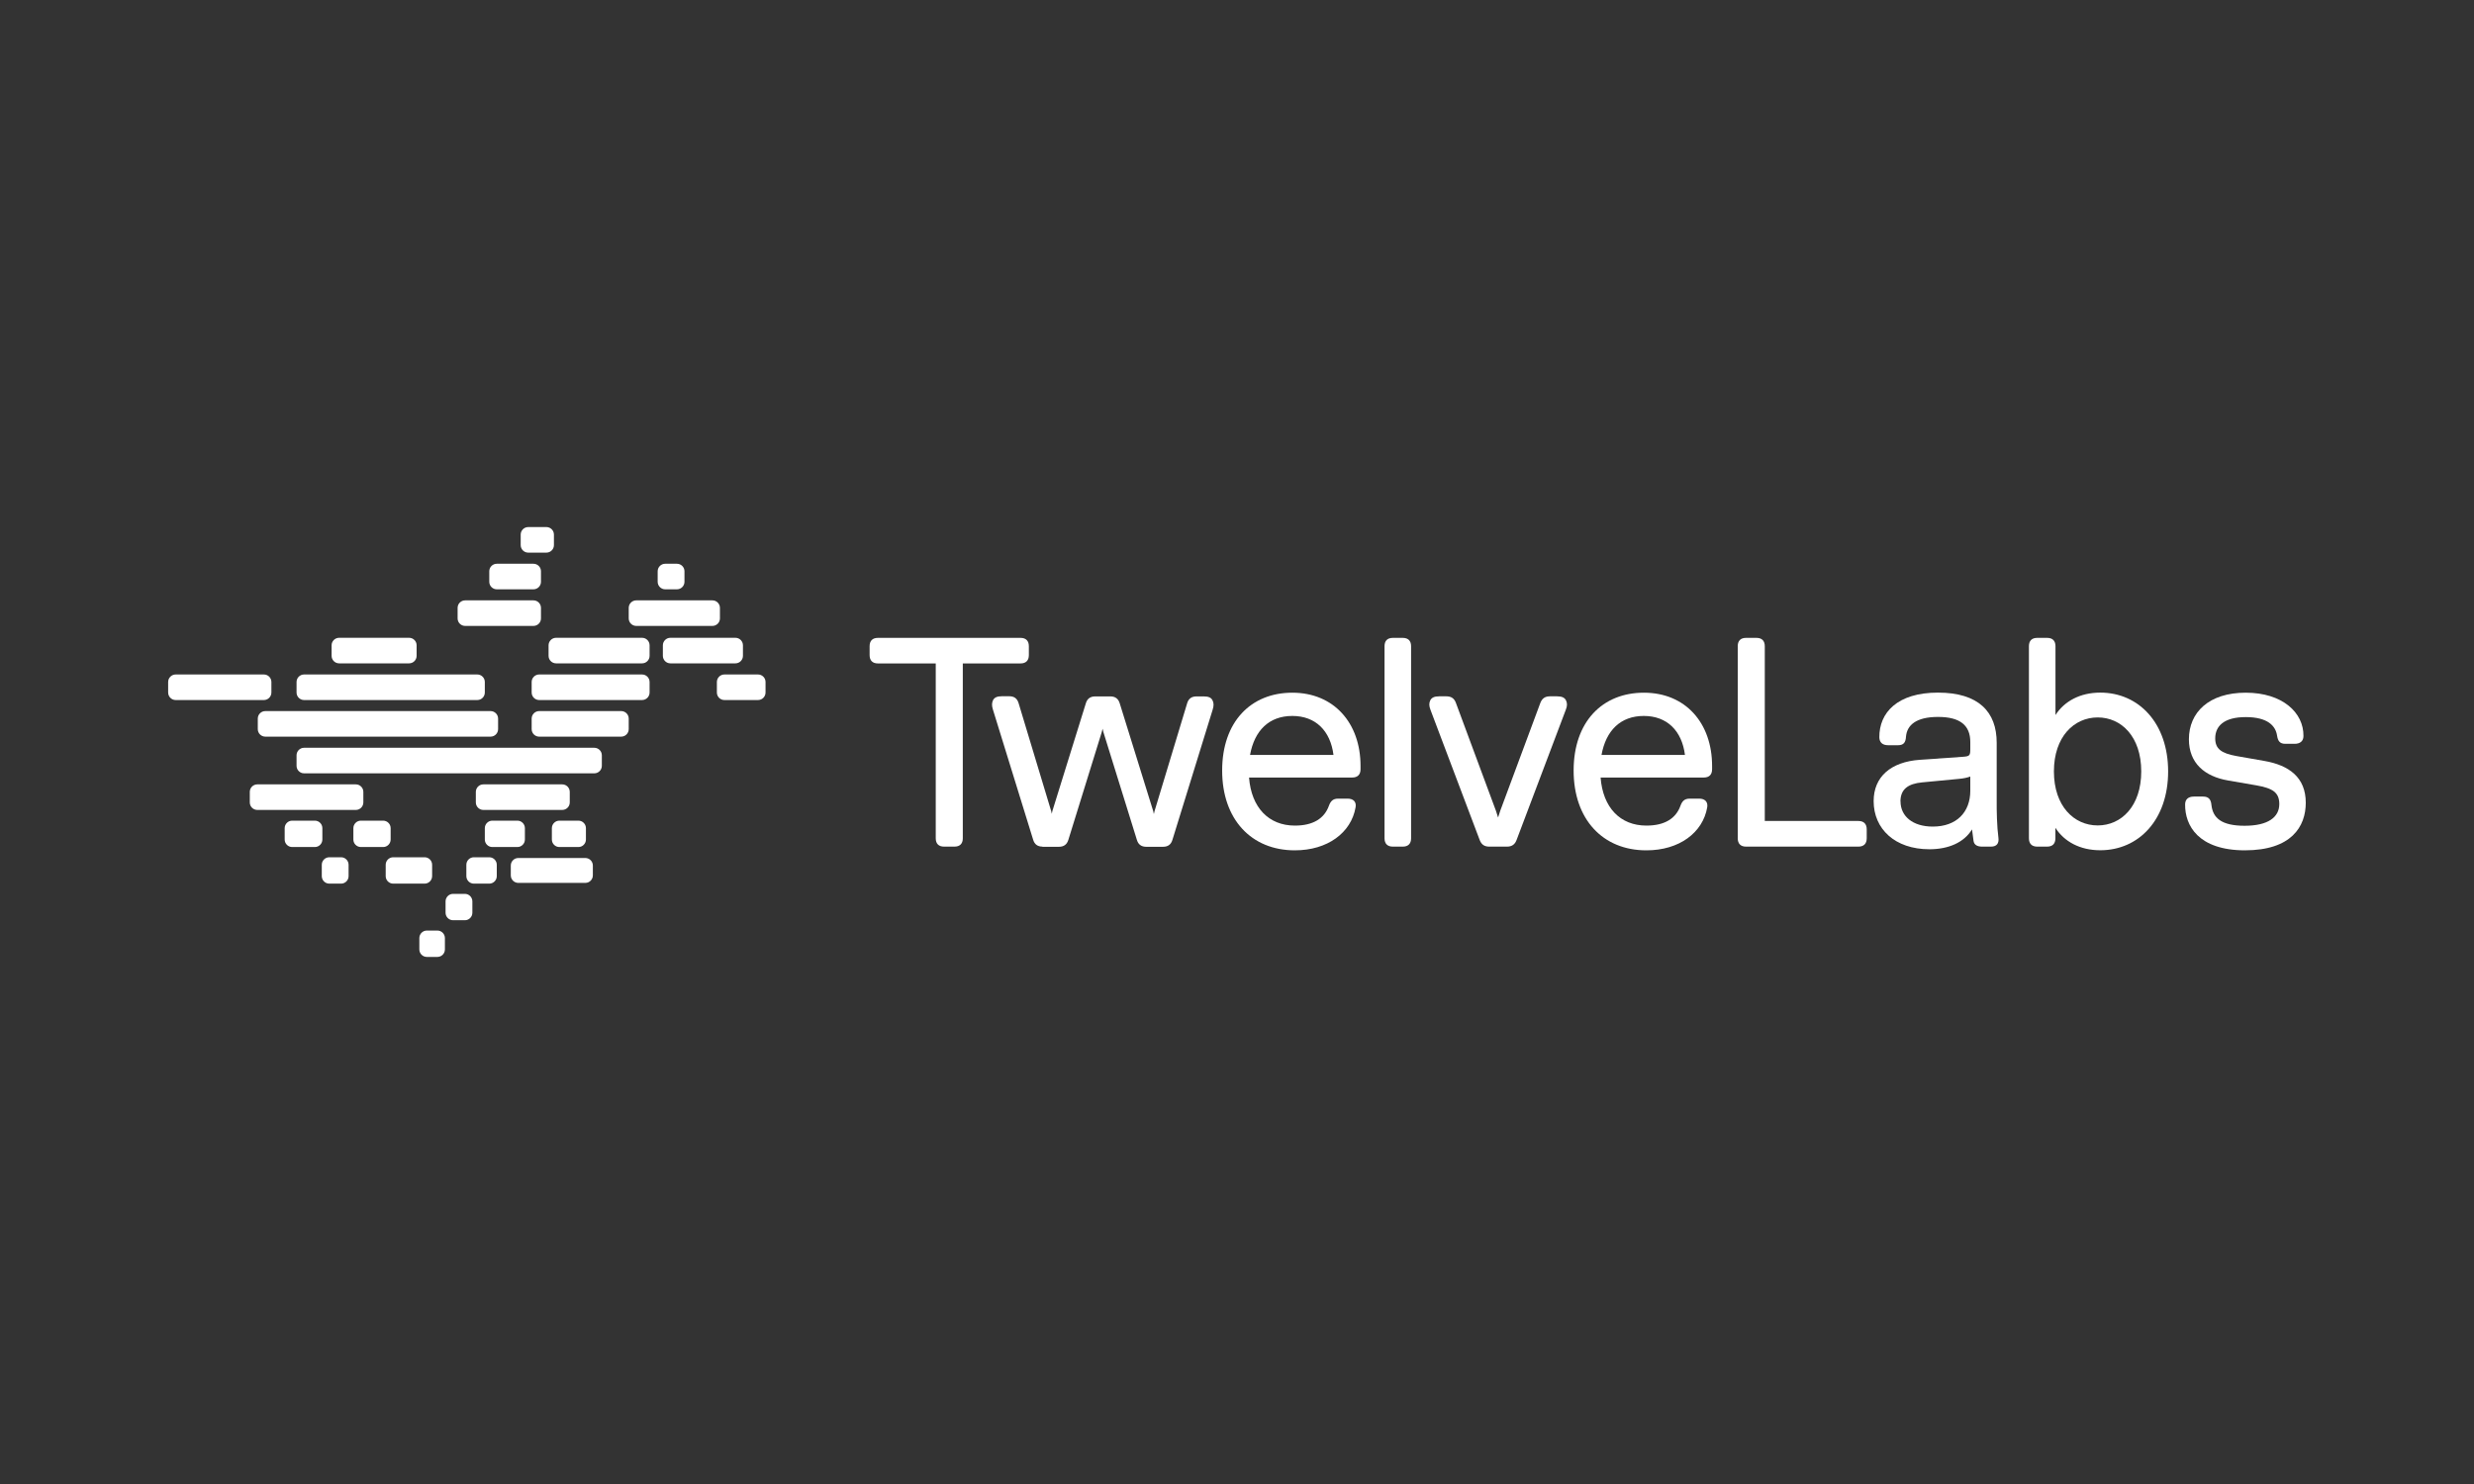 <svg xmlns="http://www.w3.org/2000/svg" xmlns:xlink="http://www.w3.org/1999/xlink" id="a" viewBox="0 0 300 180"><rect x="0" y="0" width="300" height="180" fill="#333333" stroke="none"/><defs><clipPath id="b"><rect x="20.39" y="63.93" width="259.22" height="52.13" fill="none"></rect></clipPath></defs><g clip-path="url(#b)"><path d="M57.88,81.81h-21.01c-.5,0-.91.41-.91.91v1.28c0,.5.41.91.91.91h21.01c.5,0,.91-.41.91-.91v-1.28c0-.5-.41-.91-.91-.91Z" fill="#fff"></path><path d="M32,81.81h-10.7c-.5,0-.91.41-.91.91v1.28c0,.5.41.91.91.91h10.7c.5,0,.91-.41.91-.91v-1.28c0-.5-.41-.91-.91-.91Z" fill="#fff"></path><path d="M77.86,81.81h-12.48c-.5,0-.91.41-.91.91v1.28c0,.5.41.91.91.91h12.48c.5,0,.91-.41.91-.91v-1.28c0-.5-.41-.91-.91-.91Z" fill="#fff"></path><path d="M77.86,77.36h-10.43c-.5,0-.91.41-.91.91v1.28c0,.5.41.91.91.91h10.43c.5,0,.91-.41.91-.91v-1.28c0-.5-.41-.91-.91-.91Z" fill="#fff"></path><path d="M89.18,77.36h-7.89c-.5,0-.91.41-.91.91v1.28c0,.5.41.91.91.91h7.89c.5,0,.91-.41.91-.91v-1.28c0-.5-.41-.91-.91-.91Z" fill="#fff"></path><path d="M86.39,72.82h-9.24c-.5,0-.91.41-.91.91v1.28c0,.5.41.91.91.91h9.24c.5,0,.91-.41.91-.91v-1.28c0-.5-.41-.91-.91-.91Z" fill="#fff"></path><path d="M82.09,68.38h-1.43c-.5,0-.91.41-.91.91v1.28c0,.5.41.91.91.91h1.43c.5,0,.91-.41.91-.91v-1.28c0-.5-.41-.91-.91-.91Z" fill="#fff"></path><path d="M51.49,103.98h-3.81c-.5,0-.91.41-.91.91v1.38c0,.5.41.91.91.91h3.81c.5,0,.91-.41.91-.91v-1.38c0-.5-.41-.91-.91-.91Z" fill="#fff"></path><path d="M59.33,103.98h-1.87c-.5,0-.91.41-.91.91v1.38c0,.5.41.91.91.91h1.87c.5,0,.91-.41.91-.91v-1.38c0-.5-.41-.91-.91-.91Z" fill="#fff"></path><path d="M70.98,104.07h-8.13c-.5,0-.91.41-.91.91v1.2c0,.5.41.91.91.91h8.13c.5,0,.91-.41.91-.91v-1.2c0-.5-.41-.91-.91-.91Z" fill="#fff"></path><path d="M70.14,99.54h-2.31c-.5,0-.91.41-.91.91v1.38c0,.5.41.91.91.91h2.31c.5,0,.91-.41.91-.91v-1.38c0-.5-.41-.91-.91-.91Z" fill="#fff"></path><path d="M41.36,103.98h-1.43c-.5,0-.91.41-.91.91v1.38c0,.5.41.91.91.91h1.43c.5,0,.91-.41.91-.91v-1.38c0-.5-.41-.91-.91-.91Z" fill="#fff"></path><path d="M54.03,109.33c0-.5.41-.91.91-.91h1.43c.5,0,.91.41.91.91v1.38c0,.5-.41.91-.91.91h-1.43c-.5,0-.91-.41-.91-.91v-1.38Z" fill="#fff"></path><path d="M53.04,112.87h-1.28c-.5,0-.91.41-.91.91v1.38c0,.5.41.91.91.91h1.28c.5,0,.91-.41.91-.91v-1.38c0-.5-.41-.91-.91-.91Z" fill="#fff"></path><path d="M66.26,63.93h-2.21c-.5,0-.91.41-.91.91v1.28c0,.5.41.91.91.91h2.21c.5,0,.91-.41.91-.91v-1.28c0-.5-.41-.91-.91-.91Z" fill="#fff"></path><path d="M49.61,77.36h-8.49c-.5,0-.91.41-.91.91v1.28c0,.5.41.91.91.91h8.49c.5,0,.91-.41.91-.91v-1.28c0-.5-.41-.91-.91-.91Z" fill="#fff"></path><path d="M64.69,68.38h-4.45c-.5,0-.91.41-.91.91v1.28c0,.5.41.91.91.91h4.45c.5,0,.91-.41.91-.91v-1.28c0-.5-.41-.91-.91-.91Z" fill="#fff"></path><path d="M64.69,72.82h-8.29c-.5,0-.91.41-.91.91v1.28c0,.5.41.91.91.91h8.29c.5,0,.91-.41.91-.91v-1.28c0-.5-.41-.91-.91-.91Z" fill="#fff"></path><path d="M91.92,81.81h-4.08c-.5,0-.91.41-.91.91v1.28c0,.5.41.91.91.91h4.08c.5,0,.91-.41.91-.91v-1.28c0-.5-.41-.91-.91-.91Z" fill="#fff"></path><path d="M59.49,86.25h-27.32c-.5,0-.91.41-.91.91v1.28c0,.5.41.91.91.91h27.32c.5,0,.91-.41.91-.91v-1.28c0-.5-.41-.91-.91-.91Z" fill="#fff"></path><path d="M68.18,95.14h-9.57c-.5,0-.91.41-.91.91v1.28c0,.5.41.91.91.91h9.57c.5,0,.91-.41.91-.91v-1.28c0-.5-.41-.91-.91-.91Z" fill="#fff"></path><path d="M72.07,90.7h-35.2c-.5,0-.91.41-.91.91v1.28c0,.5.41.91.91.91h35.2c.5,0,.91-.41.91-.91v-1.28c0-.5-.41-.91-.91-.91Z" fill="#fff"></path><path d="M43.15,95.14h-11.95c-.5,0-.91.41-.91.91v1.28c0,.5.41.91.91.91h11.95c.5,0,.91-.41.91-.91v-1.28c0-.5-.41-.91-.91-.91Z" fill="#fff"></path><path d="M46.46,99.54h-2.7c-.5,0-.91.41-.91.91v1.38c0,.5.41.91.91.91h2.7c.5,0,.91-.41.91-.91v-1.38c0-.5-.41-.91-.91-.91Z" fill="#fff"></path><path d="M62.74,99.54h-3.04c-.5,0-.91.41-.91.91v1.38c0,.5.41.91.91.91h3.04c.5,0,.91-.41.91-.91v-1.38c0-.5-.41-.91-.91-.91Z" fill="#fff"></path><path d="M38.18,99.54h-2.75c-.5,0-.91.41-.91.91v1.38c0,.5.41.91.91.91h2.75c.5,0,.91-.41.91-.91v-1.38c0-.5-.41-.91-.91-.91Z" fill="#fff"></path><path d="M75.33,86.25h-9.95c-.5,0-.91.41-.91.91v1.28c0,.5.41.91.91.91h9.95c.5,0,.91-.41.91-.91v-1.28c0-.5-.41-.91-.91-.91Z" fill="#fff"></path><path d="M272.24,103.14c-5.7,0-7.3-3.04-7.27-5.57,0-.63.41-.95,1.05-.95h1.14c.66,0,.94.35,1,1.01.17,1.57,1.19,2.53,4.03,2.53s4.2-1.04,4.2-2.63c0-1.41-.8-1.92-2.78-2.27l-3.42-.59c-2.86-.49-4.76-2.11-4.76-5,0-3.26,2.42-5.65,6.89-5.65s7.04,2.43,7,5.26c0,.63-.43.94-1.06.94h-1.15c-.66,0-.89-.35-.99-.99-.17-1.18-1.13-2.25-3.8-2.25s-3.7,1.12-3.7,2.58c0,1.26.73,1.81,2.55,2.14l3.42.6c2.96.52,5.01,1.97,5.01,5.07,0,2.9-1.75,5.77-7.38,5.77h0Z" fill="#fff"></path><path d="M249.24,101.68c0,.66-.35,1.01-1.01,1.01h-1.19c-.66,0-1.01-.36-1.01-1.01v-23.3c0-.66.35-1.01,1.01-1.01h1.2c.66,0,1.01.36,1.01,1.01v8.35c1.07-1.67,2.98-2.72,5.43-2.72,4.68,0,8.23,3.71,8.23,9.56s-3.55,9.56-8.23,9.56c-2.46,0-4.37-1.05-5.44-2.72v1.27h0ZM259.65,93.57c0-4.22-2.41-6.55-5.28-6.55s-5.31,2.34-5.31,6.55,2.44,6.55,5.31,6.55,5.28-2.34,5.28-6.55Z" fill="#fff"></path><path d="M235.01,84.01c4.9,0,7.12,2.33,7.11,6.09v6.94c-.01,1.33.03,3.24.21,4.57.09.69-.21,1.08-.9,1.08h-1.08c-.62,0-.98-.24-1.04-.72l-.18-1.37c-.97,1.59-2.85,2.41-5.17,2.41-4.18,0-6.76-2.47-6.76-5.84,0-2.94,2.07-4.76,5.6-5.01l5.15-.36c.93-.06.97-.15.97-1.02v-.77c0-2.03-1.23-3.05-3.91-3.05s-3.78,1.01-3.89,2.41c-.04.67-.28,1.02-.95,1.02h-1.23c-.64,0-1.04-.32-1.05-.96-.02-2.96,2.15-5.42,7.12-5.42ZM230.46,97.21c0,1.77,1.45,3.05,3.91,3.05,2.88,0,4.55-1.74,4.55-4.35v-1.72c-.38.14-.83.23-1.35.28l-4.51.43c-1.64.16-2.61.79-2.61,2.32h0Z" fill="#fff"></path><path d="M211.73,102.69c-.66,0-1.01-.36-1.01-1.01v-23.3c0-.66.35-1.01,1.01-1.01h1.26c.66,0,1.01.36,1.01,1.01v21.2h11.35c.66,0,1.01.36,1.01,1.01v1.09c0,.66-.36,1.01-1.01,1.01h-13.63Z" fill="#fff"></path><path d="M199.63,103.14c-5.28,0-8.81-3.77-8.81-9.68s3.48-9.44,8.52-9.44,8.27,3.67,8.27,8.89v.39c0,.66-.35,1.01-1.01,1.01h-12.51c.28,3.63,2.36,5.83,5.56,5.83,2.22,0,3.57-.87,4.12-2.39.21-.58.5-.88,1.12-.88h1.16c.68,0,1.08.38.97,1.05-.53,3.09-3.41,5.22-7.36,5.22h0ZM194.2,91.57h10.12c-.37-2.93-2.17-4.73-4.99-4.73s-4.59,1.76-5.13,4.73h0Z" fill="#fff"></path><path d="M180.59,102.69c-.59,0-.95-.25-1.16-.8l-5.96-15.77c-.19-.49-.2-.83-.03-1.18.17-.33.5-.48,1.07-.48h.88c.59,0,.96.25,1.16.81l4.84,13.05.27.84.27-.84,4.85-13.05c.21-.55.57-.81,1.16-.81h.88c.57,0,.9.15,1.07.48.17.35.17.69-.03,1.18l-5.96,15.77c-.21.55-.58.8-1.16.8h-2.17Z" fill="#fff"></path><path d="M167.89,78.38c0-.66.35-1.01,1.01-1.01h1.2c.66,0,1.01.36,1.01,1.01v23.3c0,.66-.36,1.01-1.01,1.01h-1.2c-.66,0-1.01-.36-1.01-1.01v-23.3Z" fill="#fff"></path><path d="M157.01,103.14c-5.28,0-8.81-3.77-8.81-9.68s3.48-9.44,8.51-9.44,8.27,3.67,8.27,8.89v.39c0,.66-.36,1.01-1.01,1.01h-12.51c.28,3.63,2.37,5.83,5.56,5.83,2.22,0,3.57-.87,4.12-2.39.21-.58.5-.88,1.12-.88h1.16c.68,0,1.08.38.96,1.05-.53,3.09-3.41,5.22-7.36,5.22h0ZM151.58,91.57h10.12c-.37-2.93-2.17-4.73-4.99-4.73s-4.59,1.76-5.13,4.73h0Z" fill="#fff"></path><path d="M126.42,102.69c-.59,0-.97-.27-1.14-.84l-4.87-15.76c-.16-.5-.15-.83.01-1.17.17-.32.49-.47,1.06-.47h.9c.6,0,.97.27,1.14.85l3.95,13.09.07.32.07-.33,4.06-13.07c.17-.57.55-.84,1.14-.84h1.83c.59,0,.97.27,1.14.84l4.06,13.07.08.36.08-.35,3.95-13.07c.17-.58.54-.85,1.14-.85h.88c.57,0,.89.14,1.06.47.17.34.17.67.01,1.17l-4.87,15.76c-.17.57-.55.84-1.14.84h-2.03c-.59,0-.97-.27-1.14-.84l-4.06-13.07-.1-.41-.1.41-4.05,13.07c-.18.57-.55.84-1.15.84h-2.02.01Z" fill="#fff"></path><path d="M106.46,80.47c-.66,0-1.01-.36-1.01-1.01v-1.08c0-.66.36-1.01,1.01-1.01h17.29c.66,0,1.01.36,1.01,1.01v1.08c0,.66-.36,1.01-1.01,1.01h-7v21.21c0,.66-.36,1.01-1.01,1.01h-1.26c-.66,0-1.01-.36-1.01-1.01v-21.21h-7Z" fill="#fff"></path></g></svg>